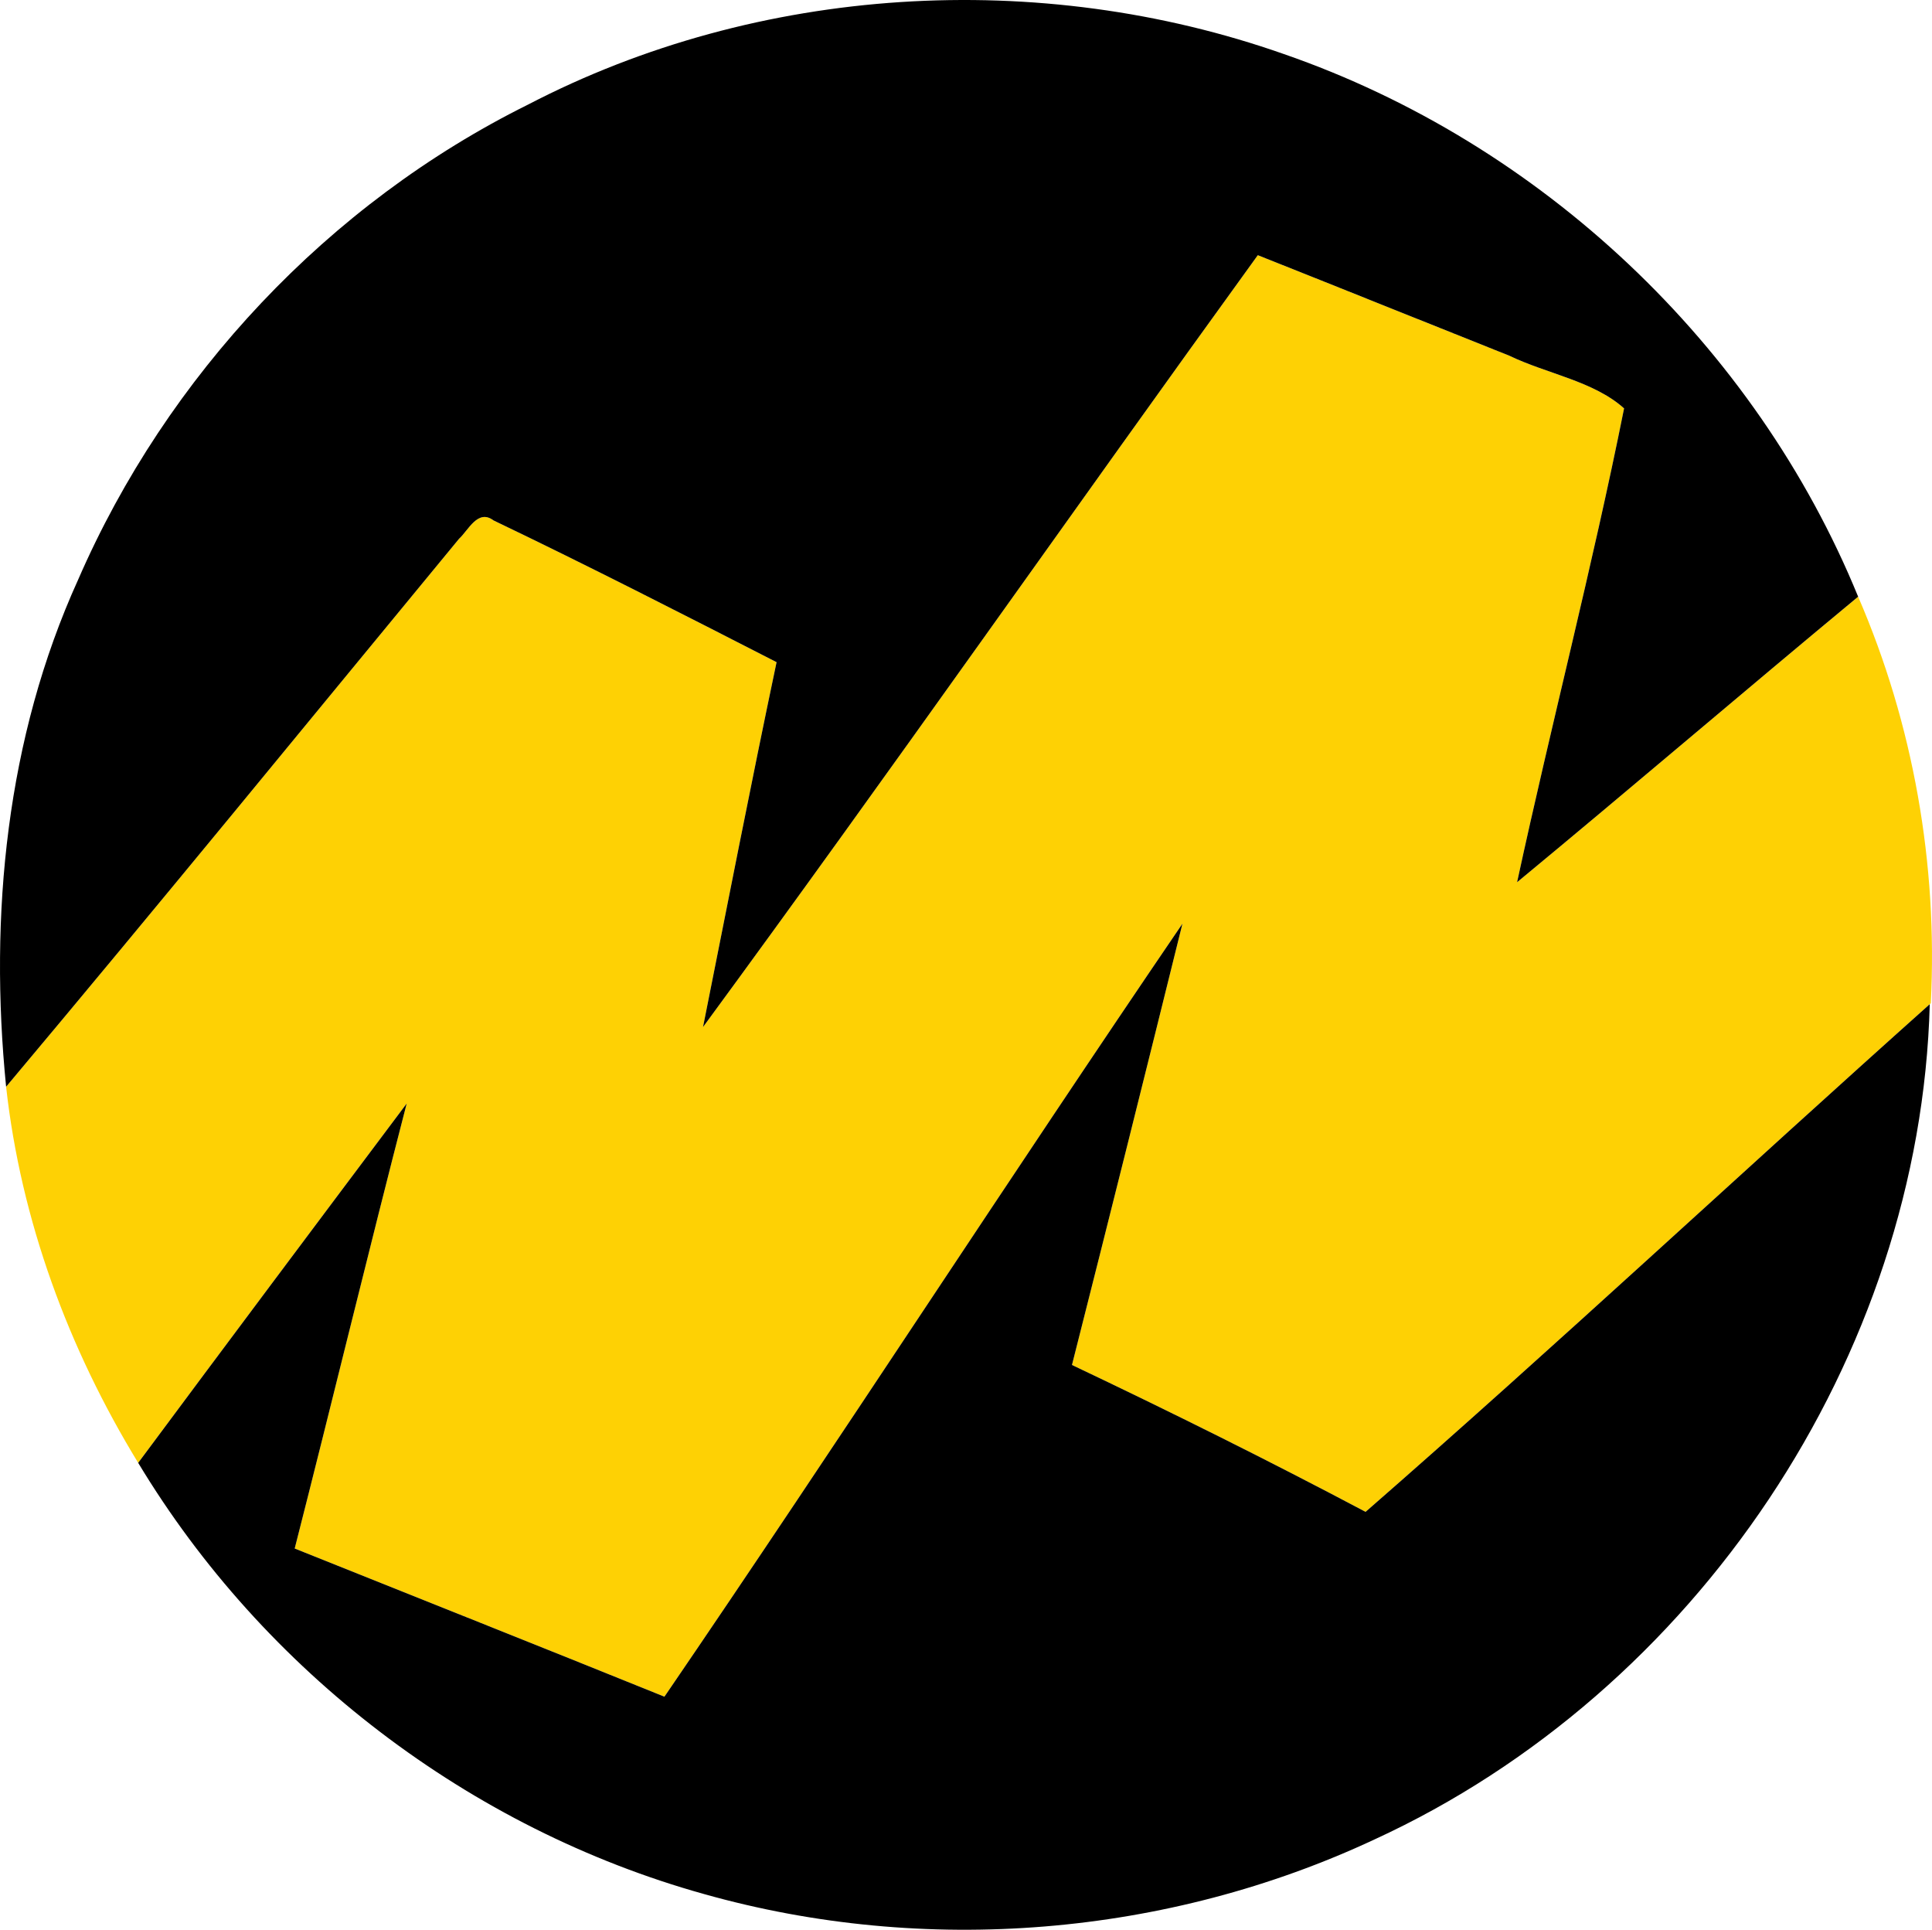 <?xml version="1.0" encoding="UTF-8"?>
<!DOCTYPE svg PUBLIC "-//W3C//DTD SVG 1.1//EN" "http://www.w3.org/Graphics/SVG/1.1/DTD/svg11.dtd">
<!-- Creator: CorelDRAW -->
<svg xmlns="http://www.w3.org/2000/svg" xml:space="preserve" width="58.021mm" height="57.944mm" version="1.1" style="shape-rendering:geometricPrecision; text-rendering:geometricPrecision; image-rendering:optimizeQuality; fill-rule:evenodd; clip-rule:evenodd"
viewBox="0 0 11603.84 11588.48"
 xmlns:xlink="http://www.w3.org/1999/xlink"
 xmlns:xodm="http://www.corel.com/coreldraw/odm/2003">
 <defs>
  <style type="text/css">
   <![CDATA[
    .fil1 {fill:black;fill-rule:nonzero}
    .fil0 {fill:#FED104;fill-rule:nonzero}
   ]]>
  </style>
 </defs>
 <g id="Слой_x0020_1">
  <g id="_1540129585472">
   <path class="fil0" d="M4222.4 6167.69c1126.21,-1534 2216.07,-3093.57 3332.14,-4635.25 503.65,200 1007.28,403.19 1511.68,604.07 224.03,108.06 505.95,152.12 688.2,315.91 -190.74,953.1 -437.19,1895.49 -642.64,2845.55 685.94,-567.01 1362.59,-1146.27 2048.47,-1714.86 332.07,767.12 478.91,1606.68 436.43,2440.9l-6.18 6.16c-1133.13,1011.88 -2243.99,2049.99 -3388.64,3048.71 -580.87,-307.41 -1169.45,-600.11 -1763.4,-882.04 223.97,-883 444.85,-1766.48 663.48,-2650.16 -1048.93,1539.36 -2060.81,3104.39 -3111.32,4642.17 -739.18,-298.91 -1480.76,-593.19 -2220.65,-889.78 227.05,-889.84 442.59,-1782.78 672.8,-2672.62 -539.27,718.36 -1077.57,1437.53 -1612.86,2158.15 -419.43,-686.64 -704.38,-1456.78 -793.24,-2258.53 915.26,-1089.91 1815.24,-2192.97 2720.37,-3290.54 55.64,-50.22 112.84,-181.44 207.04,-110.38 570.93,273.37 1135.53,562.29 1700.1,851.26 -153.68,729.06 -295.77,1460.56 -441.79,2191.27z"/>
   <path class="fil1" d="M3990.62 10188.85c1050.51,-1537.78 2062.39,-3102.81 3111.32,-4642.17 -218.63,883.68 -439.51,1767.16 -663.48,2650.16 593.95,281.93 1182.53,574.63 1763.4,882.04 1144.65,-998.72 2255.51,-2036.83 3388.64,-3048.71 -57.2,2123.37 -1408.15,4130.12 -3333.78,5015.36 -1247.47,583.95 -2701.87,702.12 -4026.64,328.95 -1408.15,-392.33 -2646.32,-1338.55 -3400.16,-2589.88 535.29,-720.62 1073.59,-1439.79 1612.86,-2158.15 -230.21,889.84 -445.75,1782.78 -672.8,2672.62 739.88,296.59 1481.46,590.87 2220.65,889.78z"/>
   <path class="fil1" d="M3171.96 627.86c1384.87,-719.86 3068.77,-820.3 4538.65,-303.45 1543.32,534.49 2830.95,1746.34 3449.64,3258.7 -685.88,568.59 -1362.53,1147.85 -2048.47,1714.86 205.46,-950.06 451.91,-1892.45 642.64,-2845.55 -182.26,-163.8 -464.17,-207.85 -688.2,-315.91 -504.41,-200.88 -1008.04,-404.07 -1511.68,-604.07 -1116.07,1541.68 -2205.93,3101.25 -3332.14,4635.25 146.02,-730.7 288.11,-1462.2 441.79,-2191.27 -564.57,-288.97 -1129.17,-577.89 -1700.1,-851.26 -94.2,-71.06 -151.4,60.16 -207.04,110.38 -905.14,1097.57 -1805.12,2200.63 -2720.37,3290.54 -102.72,-1030.44 0.74,-2094.09 432.51,-3044.85 533.03,-1225.85 1503.86,-2258.61 2702.77,-2853.37z"/>
  </g>
 </g>
</svg>
